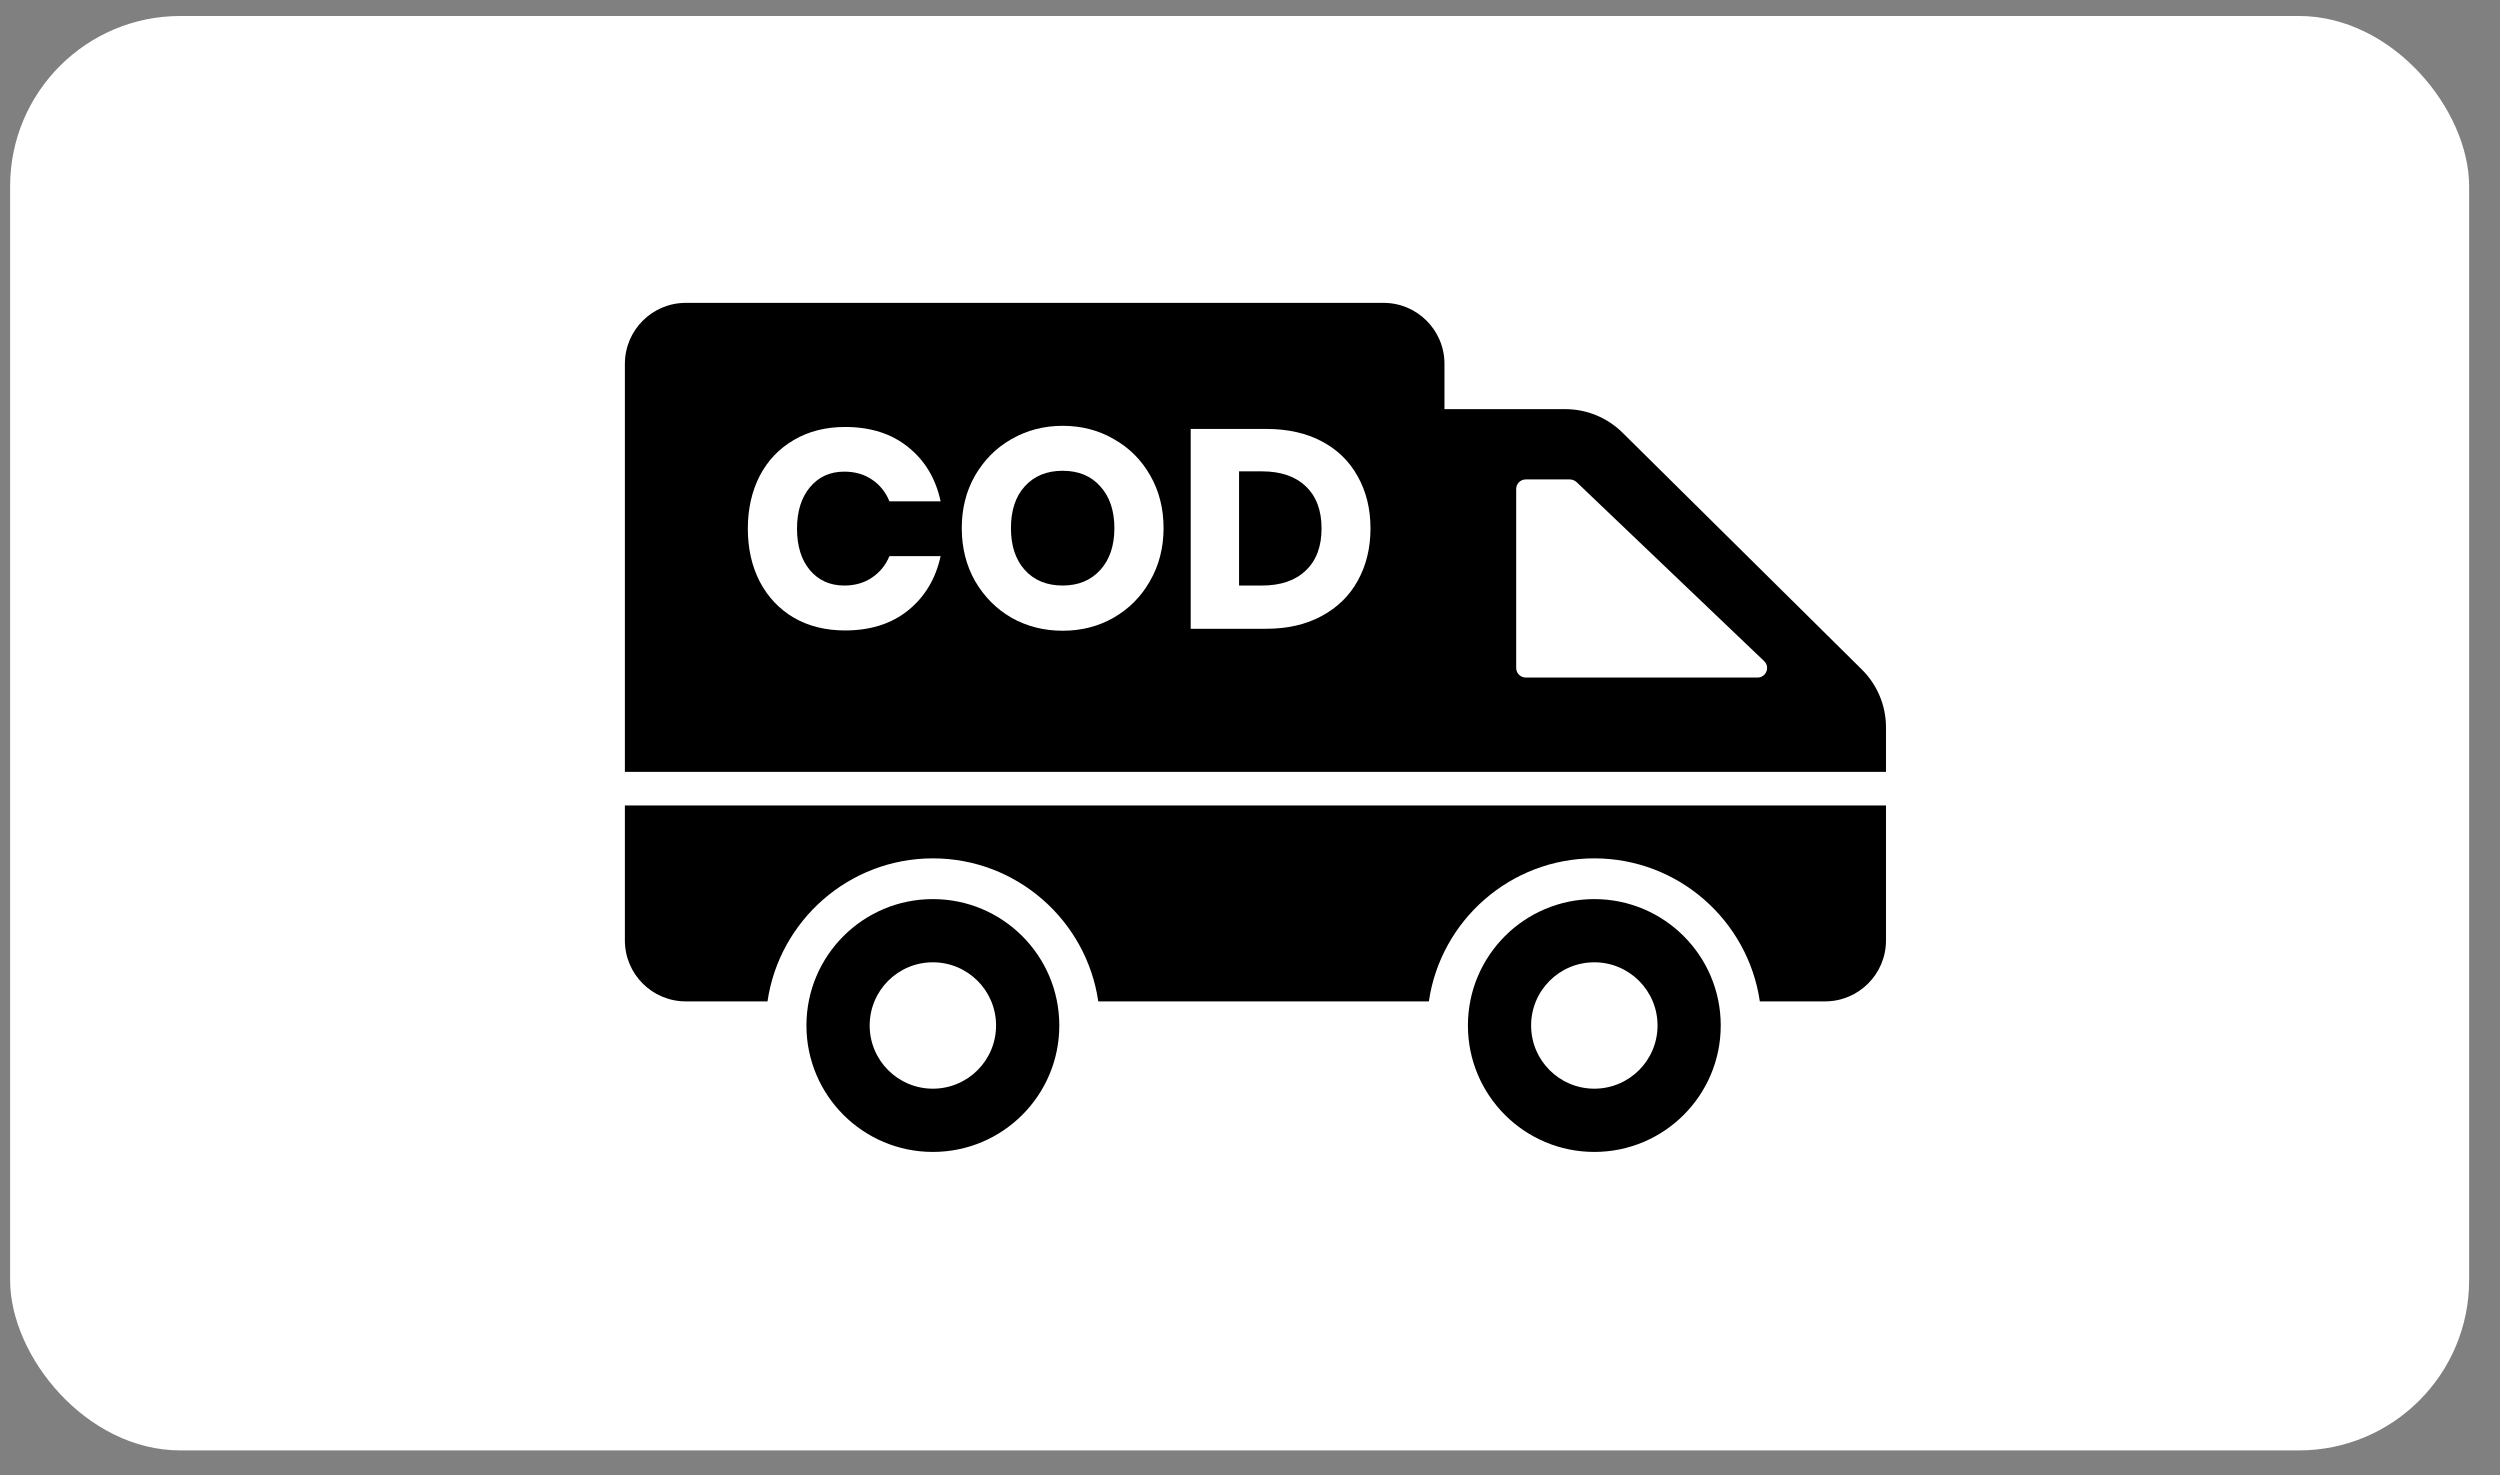 <svg width="61" height="36" viewBox="0 0 61 36" fill="none" xmlns="http://www.w3.org/2000/svg">
<rect x="0" y="0" width="61" height="36" fill="#808080" stroke="none"/>
<rect x="0.247" y="0.39" width="60" height="35" rx="4.154" fill="white"/>
<path d="M46.018 18.833V17.746C46.018 17.217 45.806 16.709 45.43 16.337L39.588 10.556C39.216 10.189 38.715 9.983 38.193 9.983H35.245V8.878C35.245 8.056 34.58 7.39 33.758 7.39H16.734C15.913 7.39 15.247 8.056 15.247 8.878V18.833H46.018ZM36.995 11.931C36.995 11.803 37.1 11.698 37.228 11.698H38.304C38.364 11.698 38.423 11.723 38.468 11.763L43.044 16.13C43.197 16.274 43.093 16.532 42.885 16.532H37.228C37.1 16.532 36.995 16.428 36.995 16.299L36.995 11.931ZM46.018 19.654V22.947C46.018 23.768 45.352 24.434 44.531 24.434H42.94C42.652 22.461 40.952 20.944 38.899 20.944C36.852 20.944 35.151 22.461 34.864 24.434H26.798C26.511 22.461 24.81 20.944 22.763 20.944C20.715 20.944 19.015 22.461 18.727 24.434H16.734C15.913 24.434 15.247 23.768 15.247 22.947V19.654L46.018 19.654ZM38.901 21.938C37.198 21.938 35.817 23.319 35.817 25.022C35.817 26.726 37.198 28.107 38.901 28.107C40.605 28.107 41.986 26.726 41.986 25.022C41.986 23.319 40.605 21.938 38.901 21.938ZM38.901 26.564C38.05 26.564 37.359 25.874 37.359 25.022C37.359 24.17 38.049 23.48 38.901 23.48C39.753 23.48 40.444 24.17 40.444 25.022C40.444 25.874 39.753 26.564 38.901 26.564ZM22.762 21.938C21.058 21.938 19.677 23.319 19.677 25.022C19.677 26.726 21.058 28.107 22.762 28.107C24.466 28.107 25.847 26.726 25.847 25.022C25.847 23.319 24.466 21.938 22.762 21.938ZM22.762 26.564C21.91 26.564 21.22 25.874 21.22 25.022C21.22 24.17 21.91 23.48 22.762 23.48C23.614 23.48 24.304 24.17 24.304 25.022C24.304 25.874 23.614 26.564 22.762 26.564Z" fill="black"/>
<path d="M20.619 10.418C21.24 10.418 21.753 10.581 22.157 10.908C22.567 11.234 22.831 11.675 22.951 12.232H21.702C21.61 12.007 21.468 11.829 21.275 11.701C21.086 11.572 20.861 11.508 20.599 11.508C20.254 11.508 19.976 11.634 19.764 11.887C19.553 12.14 19.447 12.478 19.447 12.901C19.447 13.324 19.553 13.662 19.764 13.915C19.976 14.163 20.254 14.287 20.599 14.287C20.861 14.287 21.086 14.223 21.275 14.094C21.468 13.965 21.61 13.79 21.702 13.57H22.951C22.831 14.121 22.567 14.563 22.157 14.894C21.753 15.22 21.24 15.383 20.619 15.383C20.146 15.383 19.73 15.28 19.371 15.073C19.013 14.862 18.734 14.567 18.537 14.19C18.344 13.813 18.247 13.383 18.247 12.901C18.247 12.418 18.344 11.988 18.537 11.611C18.734 11.234 19.013 10.942 19.371 10.735C19.73 10.524 20.146 10.418 20.619 10.418Z" fill="white"/>
<path d="M25.929 10.39C26.389 10.39 26.805 10.498 27.177 10.714C27.554 10.926 27.851 11.223 28.067 11.604C28.283 11.981 28.391 12.409 28.391 12.887C28.391 13.365 28.28 13.795 28.06 14.177C27.844 14.558 27.547 14.857 27.17 15.073C26.798 15.285 26.384 15.39 25.929 15.39C25.474 15.39 25.057 15.285 24.68 15.073C24.308 14.857 24.012 14.558 23.791 14.177C23.575 13.795 23.467 13.365 23.467 12.887C23.467 12.409 23.575 11.981 23.791 11.604C24.012 11.223 24.308 10.926 24.68 10.714C25.057 10.498 25.474 10.39 25.929 10.39ZM25.929 11.487C25.543 11.487 25.234 11.613 25.005 11.866C24.779 12.114 24.667 12.455 24.667 12.887C24.667 13.315 24.779 13.655 25.005 13.908C25.234 14.161 25.543 14.287 25.929 14.287C26.31 14.287 26.616 14.161 26.846 13.908C27.076 13.655 27.191 13.315 27.191 12.887C27.191 12.459 27.076 12.119 26.846 11.866C26.621 11.613 26.315 11.487 25.929 11.487Z" fill="white"/>
<path d="M33.44 12.894C33.44 13.372 33.336 13.797 33.129 14.17C32.927 14.537 32.633 14.825 32.246 15.032C31.865 15.239 31.414 15.342 30.895 15.342H29.053V10.466H30.895C31.419 10.466 31.872 10.567 32.253 10.77C32.635 10.972 32.927 11.257 33.129 11.625C33.336 11.993 33.44 12.416 33.44 12.894ZM30.791 14.287C31.251 14.287 31.607 14.165 31.86 13.921C32.118 13.678 32.246 13.335 32.246 12.894C32.246 12.452 32.118 12.11 31.86 11.866C31.607 11.623 31.251 11.501 30.791 11.501H30.233V14.287H30.791Z" fill="white"/>
</svg>
